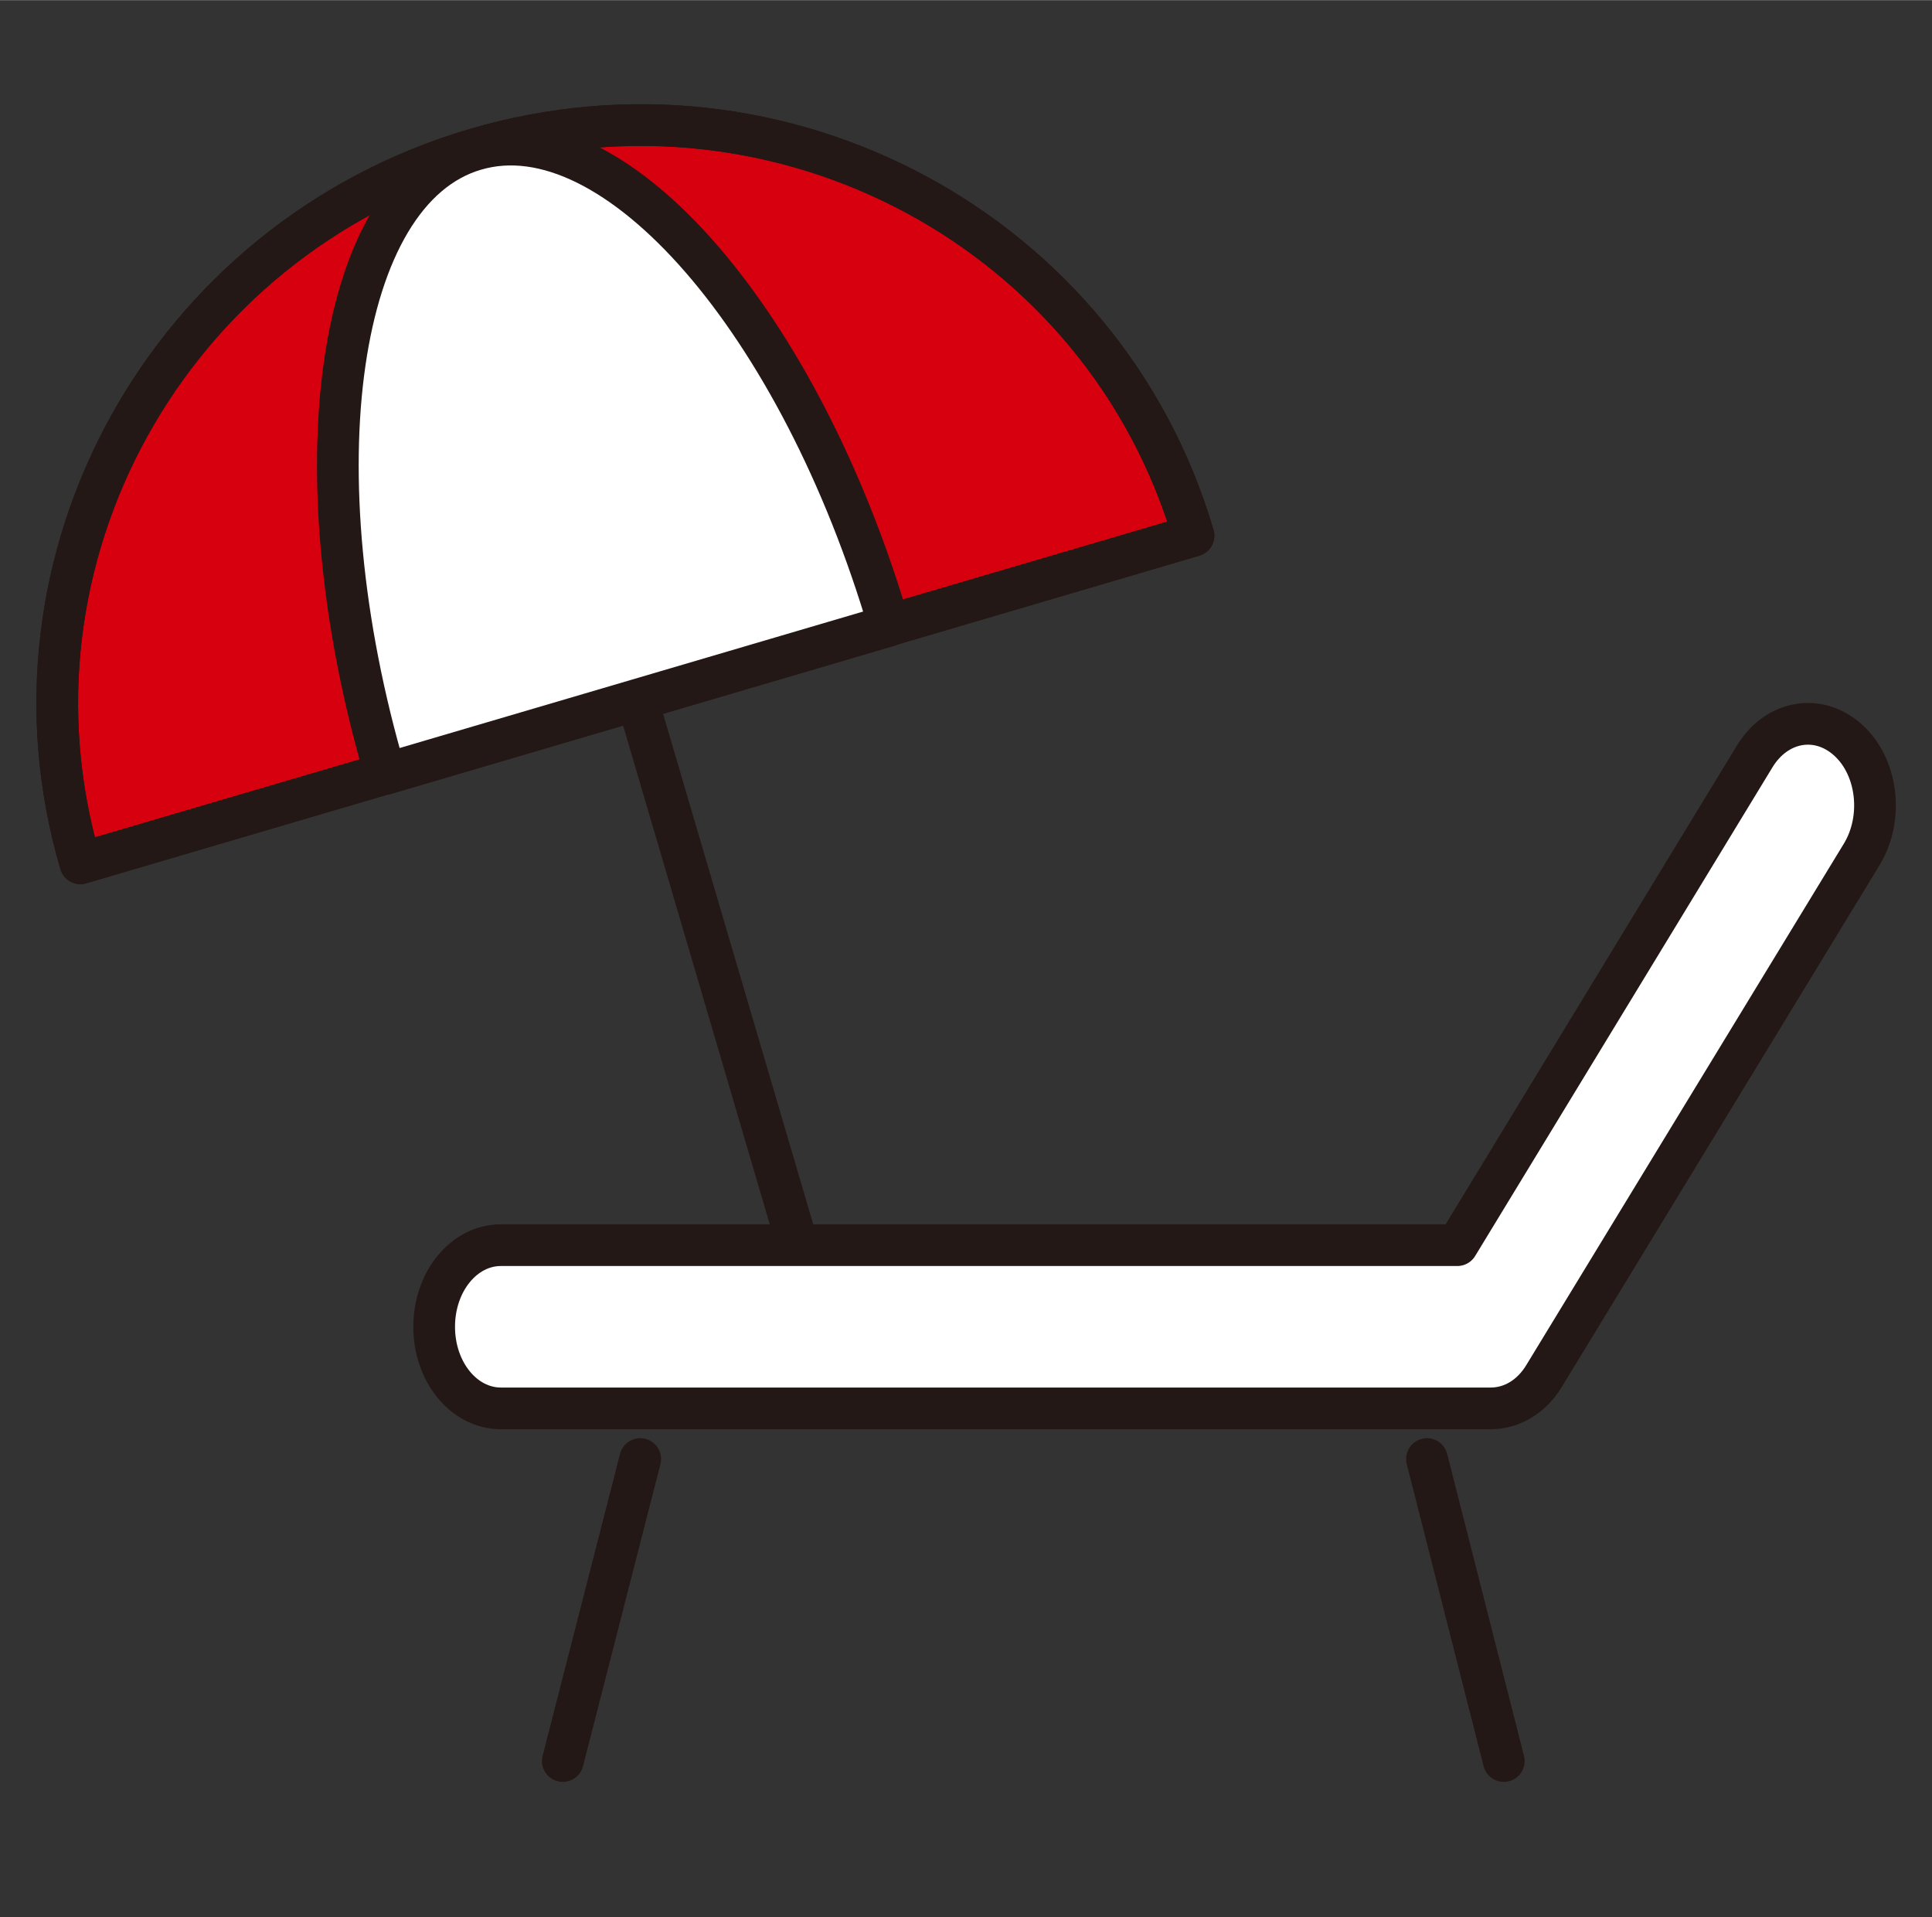 <?xml version="1.0" encoding="UTF-8"?>
<svg id="_レイヤー_1" xmlns="http://www.w3.org/2000/svg" width="114.4mm" height="113.5mm" version="1.1" viewBox="0 0 324.4 321.8">
  <rect x="0" y="0" width="324.4" height="321.8" fill="#333333" stroke="none"/>
  <!-- Generator: Adobe Illustrator 29.0.1, SVG Export Plug-In . SVG Version: 2.1.0 Build 192)  -->
  <defs>
    <style>
      .st0, .st1, .st2 {
        stroke: #231815;
      }

      .st0, .st1, .st2, .st3 {
        stroke-linecap: round;
        stroke-linejoin: round;
      }

      .st0, .st1, .st3 {
        fill: none;
      }

      .st0, .st3 {
        stroke-width: 5px;
      }

      .st1, .st2 {
        stroke-width: 7px;
      }

      .st4 {
        fill: #d7000f;
      }

      .st5, .st2 {
        fill: #fff;
      }

      .st3 {
        stroke: #d7000f;
      }
    </style>
  </defs>
  <line class="st1" x1="81.6" y1="31.1" x2="141.9" y2="236.1"/>
  <path class="st4" d="M200.4,89.9L13.5,144.9C-1.5,93.9,28.2,40.2,79.8,25c51.6-15.2,105.6,13.9,120.6,64.9"/>
  <path class="st1" d="M200.4,89.9L13.5,144.9C-1.5,93.9,28.2,40.2,79.8,25c51.6-15.2,105.6,13.9,120.6,64.9Z"/>
  <path class="st1" d="M200.4,89.9L13.5,144.9C-1.5,93.9,28.2,40.2,79.8,25c51.6-15.2,105.6,13.9,120.6,64.9Z"/>
  <path class="st2" d="M149.3,105l-84.6,24.9c-15-51-8.2-98,15.1-104.8,23.4-6.9,54.5,28.9,69.5,79.9Z"/>
  <path class="st5" d="M250.3,236.4H84.1c-6.2,0-11.2-6.1-11.2-13.7s5-13.7,11.2-13.7h160.6l49.9-82c3.7-6.1,10.7-7.3,15.7-2.8s6,13.1,2.3,19.2l-53.3,87.5c-2.1,3.5-5.4,5.5-9,5.5"/>
  <path class="st1" d="M250.3,236.4H84.1c-6.2,0-11.2-6.1-11.2-13.7s5-13.7,11.2-13.7h160.6l49.9-82c3.7-6.1,10.7-7.3,15.7-2.8s6,13.1,2.3,19.2l-53.3,87.5c-2.1,3.5-5.4,5.5-9,5.5h0Z"/>
  <line class="st1" x1="107.5" y1="244.9" x2="94.5" y2="295.6"/>
  <line class="st1" x1="239.6" y1="244.9" x2="252.5" y2="295.6"/>
  <g>
    <path class="st0" d="M-31.1,143.5c6.7,0,16.1-5.9,16.1-13V51.5c0-7.1-5.2-15.3-11.8-17.5-22.6-7.3-46.8-7.3-69.4,0-6.6,2.2-11.7,10.4-11.8,17.5v79"/>
    <polyline class="st0" points="-194.8 67.1 -173 135.5 -194.8 143"/>
    <path class="st3" d="M-128.7,129.5c0,8.2-6.6,14.8-14.8,14.8s-14.8-6.6-14.8-14.8,6.6-14.8,14.8-14.8,14.8,6.6,14.8,14.8Z"/>
    <rect class="st3" x="-165.2" y="159.7" width="40.7" height="44.2"/>
    <line class="st3" x1="-180.9" y1="139.5" x2="-165.4" y2="159.7"/>
    <line class="st3" x1="-124.2" y1="159.7" x2="-108" y2="130.5"/>
    <g>
      <line class="st3" x1="-156.5" y1="206.1" x2="-156.5" y2="240.3"/>
      <line class="st3" x1="-133.1" y1="206.1" x2="-133.1" y2="240.3"/>
    </g>
    <path class="st0" d="M-246.4,197.7c1.5,14,3,28,4.5,41.9h21.8c1.5-14,3-28,4.5-41.9"/>
    <polyline class="st0" points="-88.5 63.6 -88.5 234.5 -34.4 234.5 -34.4 63.6"/>
    <line class="st0" x1="-61.5" y1="155.3" x2="-61.5" y2="234.2"/>
    <path class="st0" d="M-194.8,67.1c-2.2-7.1-8.3-15.3-13-17.5-8.3-3.6-15.7-5.4-23.1-5.5h0c-7.4,0-14.7,1.8-23.1,5.5-4.7,2.2-10.8,10.4-13,17.5-3.4,11.5-6.9,23-10.3,34.5,3.4,11.5,7.7,25.3,11.1,36.8"/>
    <path class="st0" d="M-251.2,71.5c-7.7,37.7-15.4,75.4-23.1,113.1h86.8c-7.7-37.7-15.4-75.4-23.1-113.1"/>
    <path class="st0" d="M-36.1,2.7c0,14-11.4,25.4-25.4,25.4s-25.4-11.4-25.4-25.4,11.4-25.4,25.4-25.4S-36.1-11.3-36.1,2.7Z"/>
    <path class="st0" d="M-206.8,18.3c0,13.3-10.8,24.1-24.1,24.1s-24.1-10.8-24.1-24.1,10.8-24.1,24.1-24.1,24.1,10.8,24.1,24.1Z"/>
  </g>
  <ellipse class="st4" cx="-160.6" cy="22.6" rx="17" ry="18"/>
</svg>